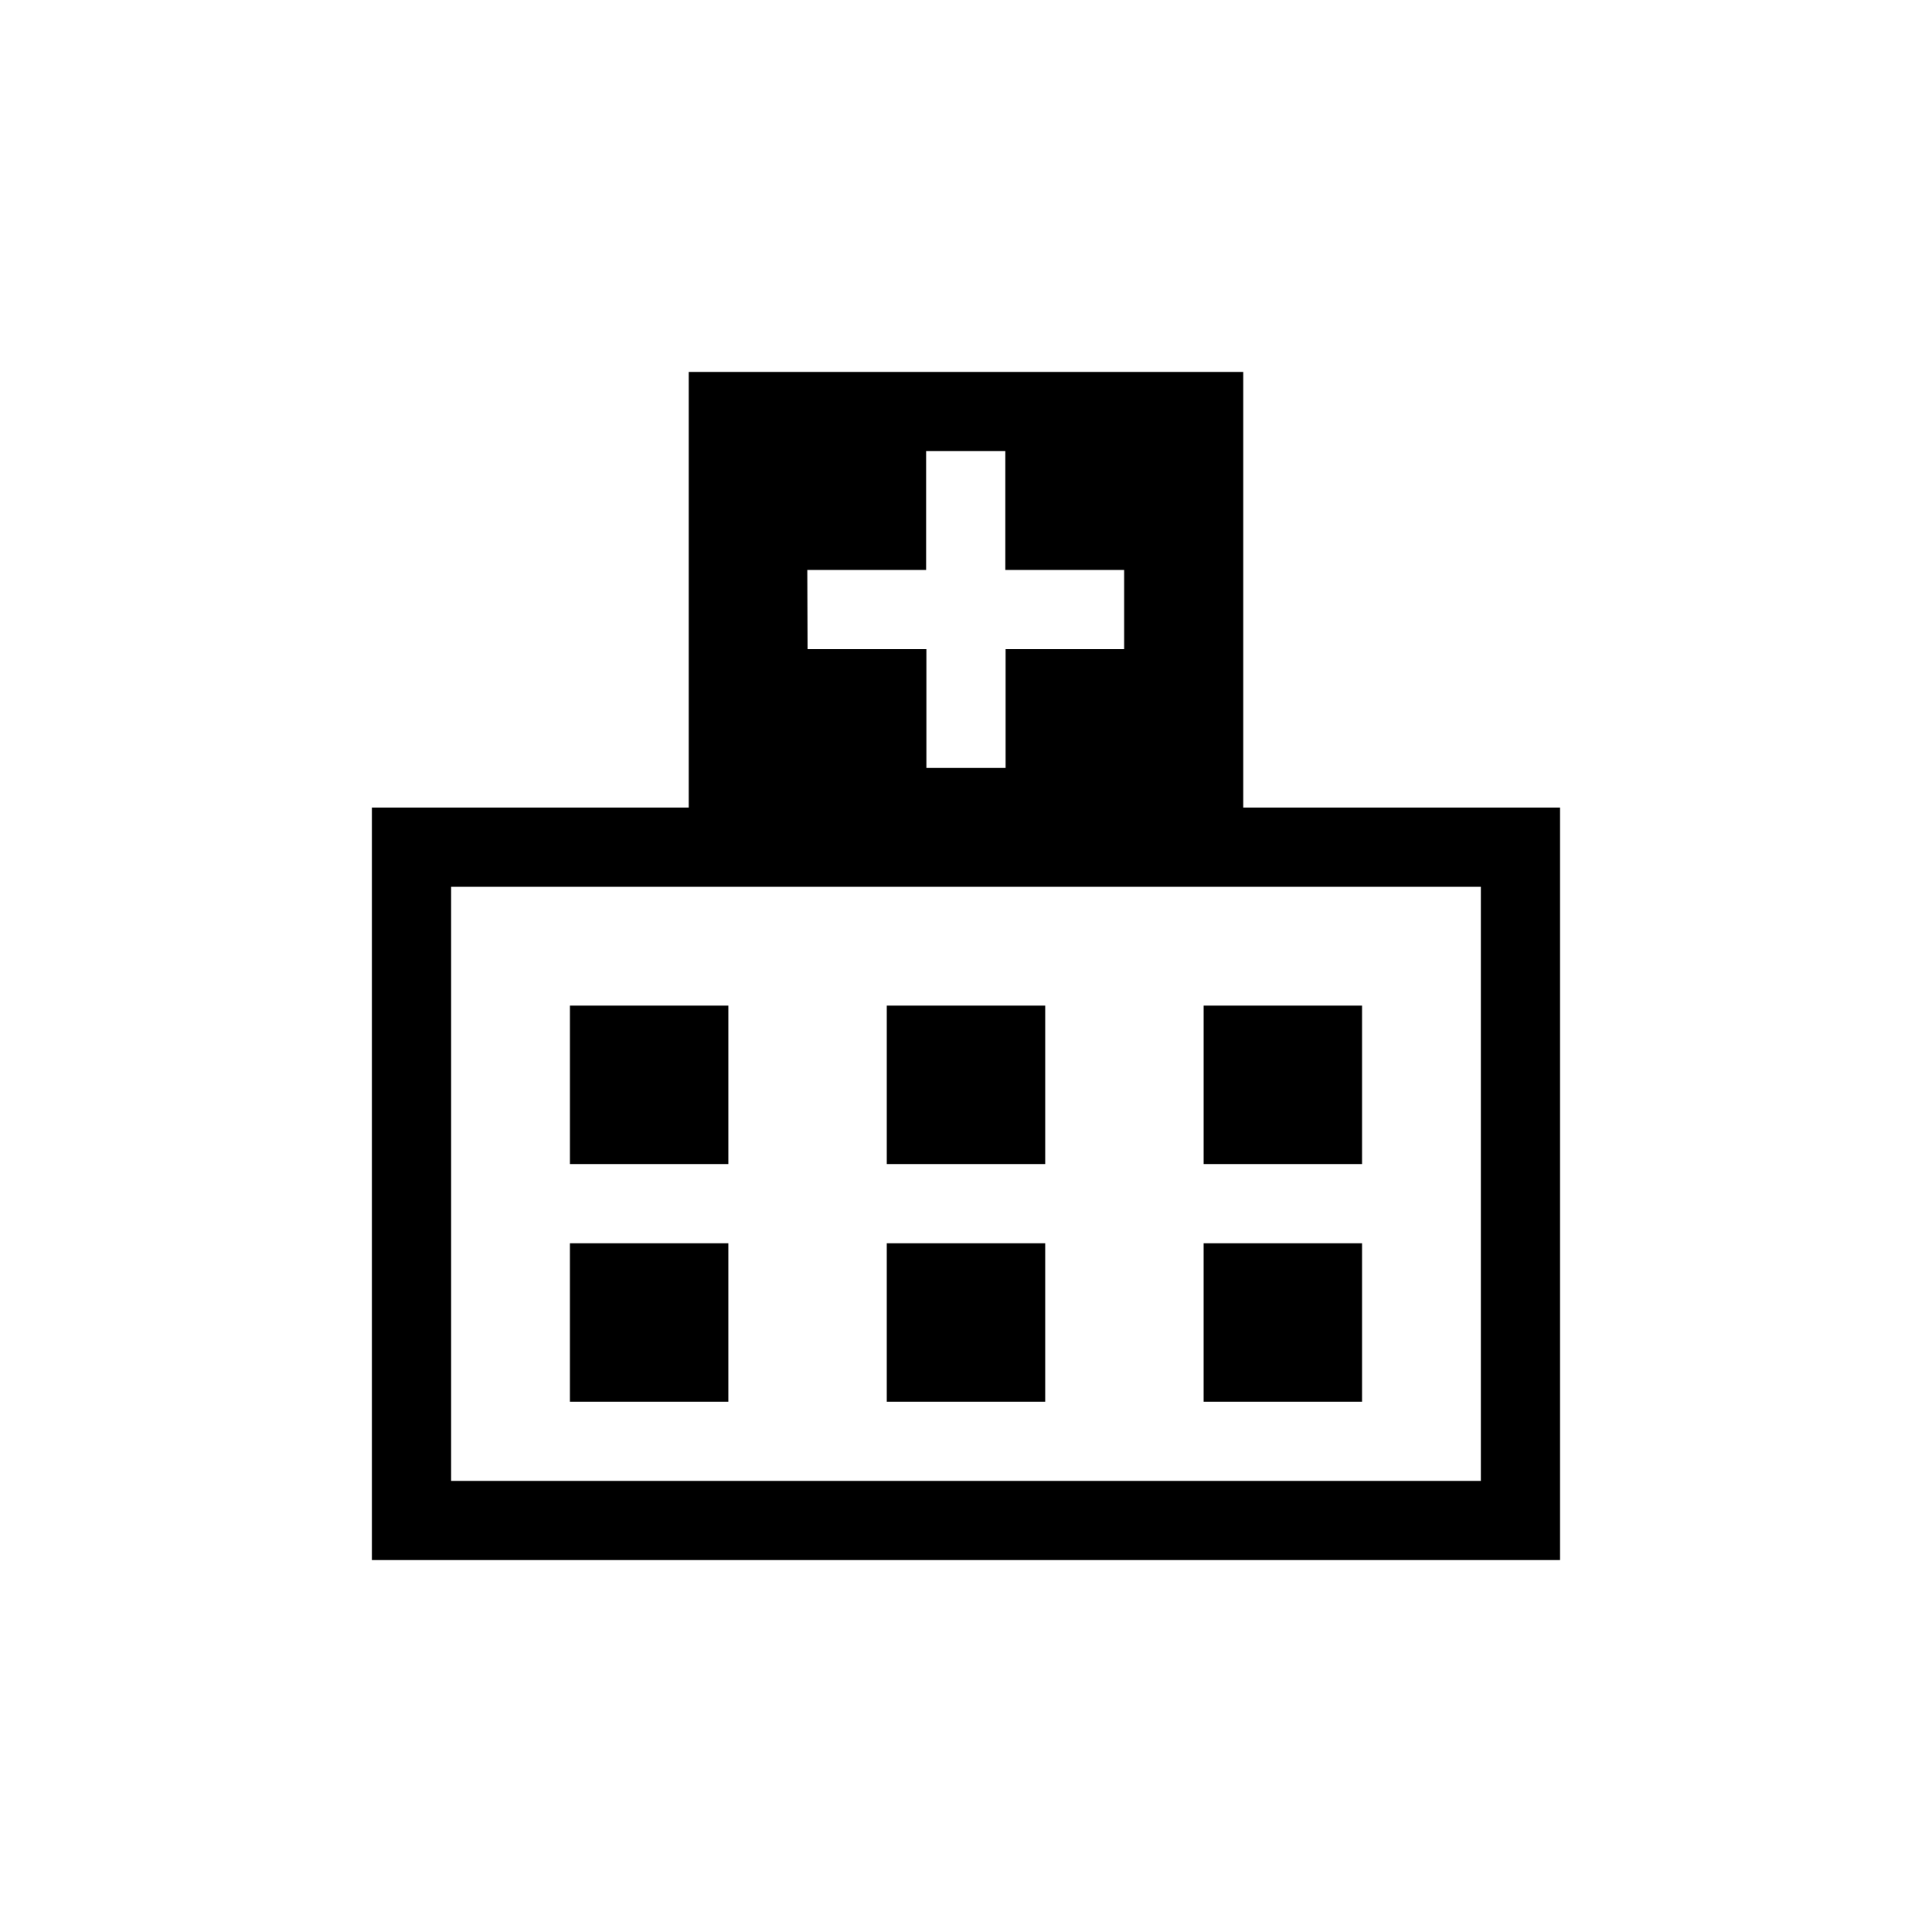 <?xml version="1.0" encoding="UTF-8"?>
<!-- Uploaded to: SVG Repo, www.svgrepo.com, Generator: SVG Repo Mixer Tools -->
<svg fill="#000000" width="800px" height="800px" version="1.1" viewBox="144 144 512 512" xmlns="http://www.w3.org/2000/svg">
 <path d="m473.47 358.02v-115.46h-146.95v115.46h-83.969v199.42h314.88v-199.42zm-115.53-62.977h31.488v-31.488h20.992v31.488h31.488v20.992h-31.414v31.488h-20.992v-31.488h-31.488zm178.5 241.41h-272.89v-157.44h272.89zm-199.42-83.965h-41.984v-41.984h41.984zm83.969 0h-41.984v-41.984h41.984zm83.969 0h-41.984v-41.984h41.984zm-167.94 62.973h-41.984v-41.98h41.984zm83.969 0h-41.984v-41.98h41.984zm83.969 0h-41.984v-41.98h41.984z"/>
</svg>